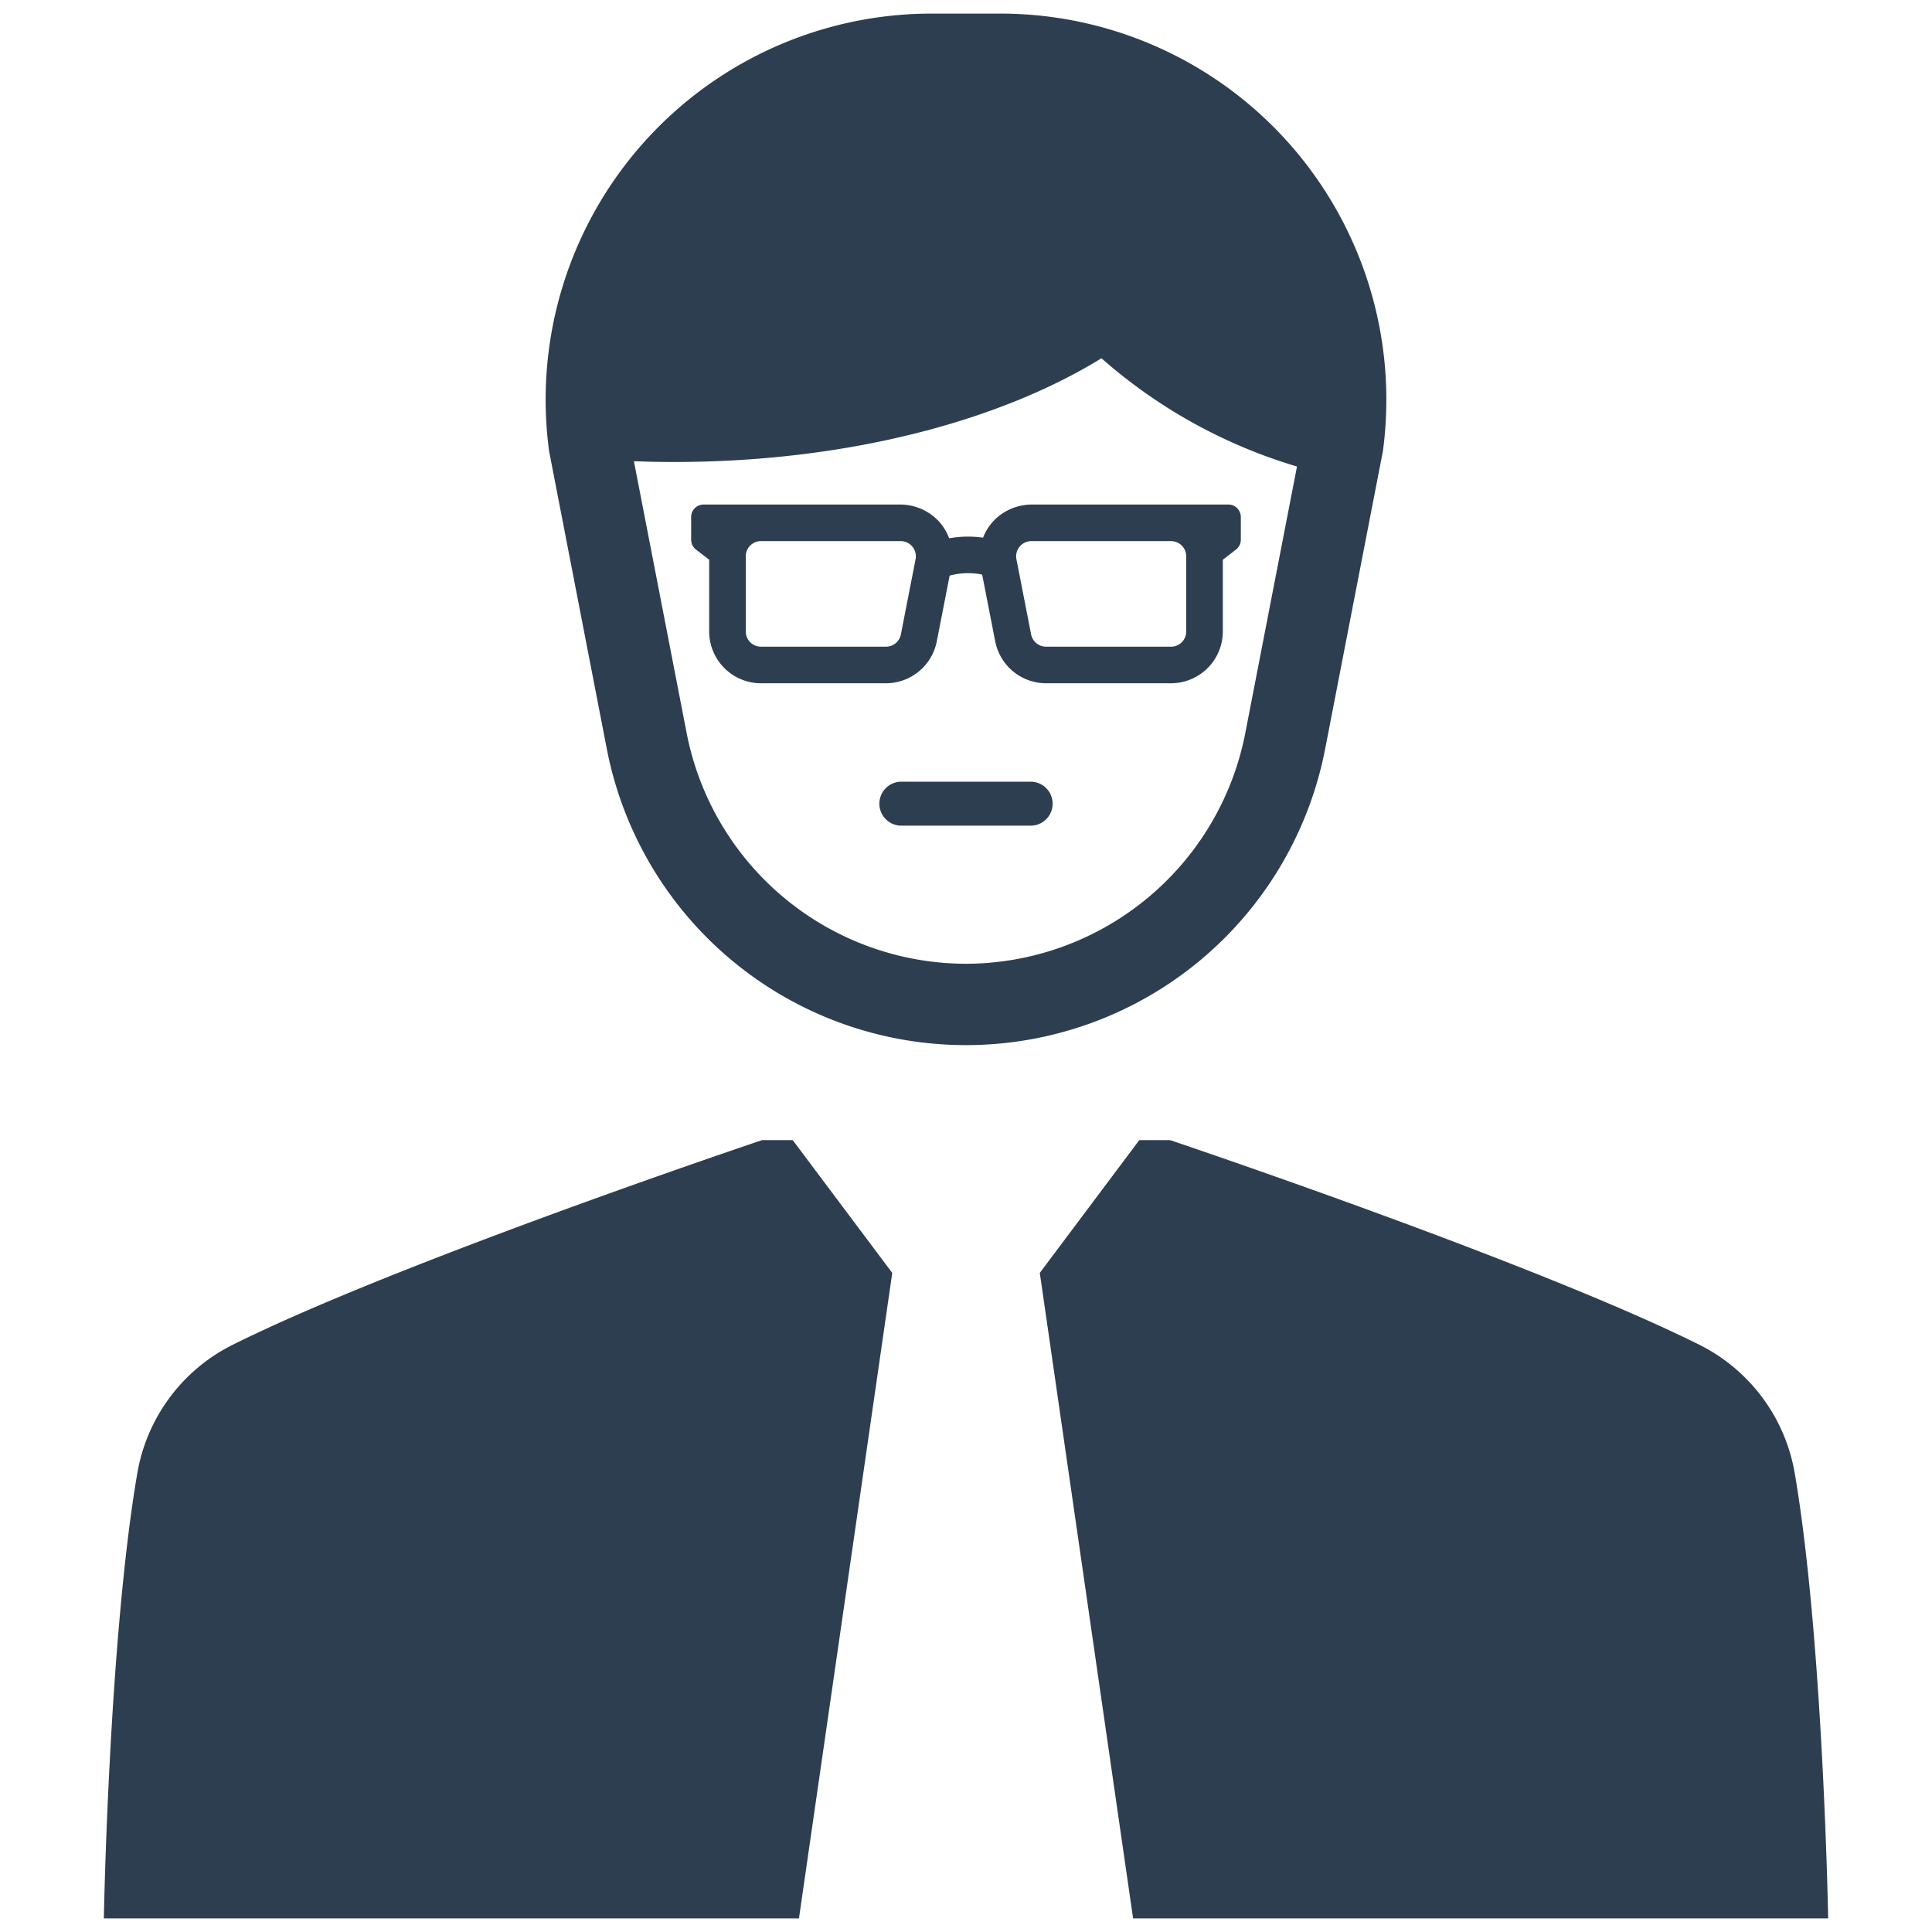 <?xml version="1.0" encoding="UTF-8" standalone="no"?> <svg id="Layer_1" data-name="Layer 1" xmlns="http://www.w3.org/2000/svg" viewBox="0 0 128 128"><defs><style>.cls-1{fill:#2d3e50;}</style></defs><title>b</title><path class="cls-1" d="M118.906,97.602a11.728,11.728,0,0,0-6.312-8.504c-10.979-5.473-35.073-13.561-35.073-13.561H75.481l-6.592,8.796L75.07,127.099h46.051S120.787,108.581,118.906,97.602Z"/><path class="cls-1" d="M50.483,75.538s-24.096,8.087-35.073,13.561a11.715,11.715,0,0,0-6.312,8.503c-1.883,10.979-2.218,29.497-2.218,29.497H52.933l6.181-42.765L52.521,75.538Z"/><path class="cls-1" d="M81.384,33.427H68.388a3.521,3.521,0,0,0-2.483,1.004,3.466,3.466,0,0,0-.776,1.191,7.085,7.085,0,0,0-2.244.041,3.457,3.457,0,0,0-.791-1.233,3.52,3.52,0,0,0-2.483-1.004H46.616a.826.826,0,0,0-.825.825v1.506a.83.83,0,0,0,.321.653l.872.673v4.752A3.436,3.436,0,0,0,50.417,45.268h8.279a3.438,3.438,0,0,0,3.368-2.773l.852-4.358a4.644,4.644,0,0,1,2.155-.069l.865,4.427a3.438,3.438,0,0,0,3.368,2.773H77.583a3.436,3.436,0,0,0,3.432-3.432V37.084l.872-.673a.83.83,0,0,0,.321-.653V34.252A.826.826,0,0,0,81.384,33.427ZM60.659,37.052,59.686,42.03a1.01,1.01,0,0,1-.99.815H50.417a1.01,1.01,0,0,1-1.009-1.009V36.859A1.01,1.01,0,0,1,50.417,35.85h9.251a1.008,1.008,0,0,1,.991,1.202Zm17.933,4.784A1.01,1.01,0,0,1,77.583,42.845H69.304a1.01,1.01,0,0,1-.99-.815l-.973-4.977a1.008,1.008,0,0,1,.991-1.202H77.583a1.01,1.01,0,0,1,1.009,1.009Z"/><path class="cls-1" d="M68.32,51.789H59.68a1.457,1.457,0,0,0,0,2.913h8.641a1.457,1.457,0,0,0,0-2.913Z"/><path class="cls-1" d="M87.791,49.634,91.147,32.333l.472-2.432A25.576,25.576,0,0,0,66.275.901h-4.553a25.574,25.574,0,0,0-25.341,29l.044.224,3.781,19.509a24.239,24.239,0,0,0,47.585,0ZM63.997,63.852A18.885,18.885,0,0,1,45.499,48.599L41.998,30.556q1.32.052,2.665.052c11.332,0,21.481-2.665,28.312-6.872a34.403,34.403,0,0,0,12.954,7.172L82.498,48.599A18.891,18.891,0,0,1,63.997,63.852Z"/></svg>
